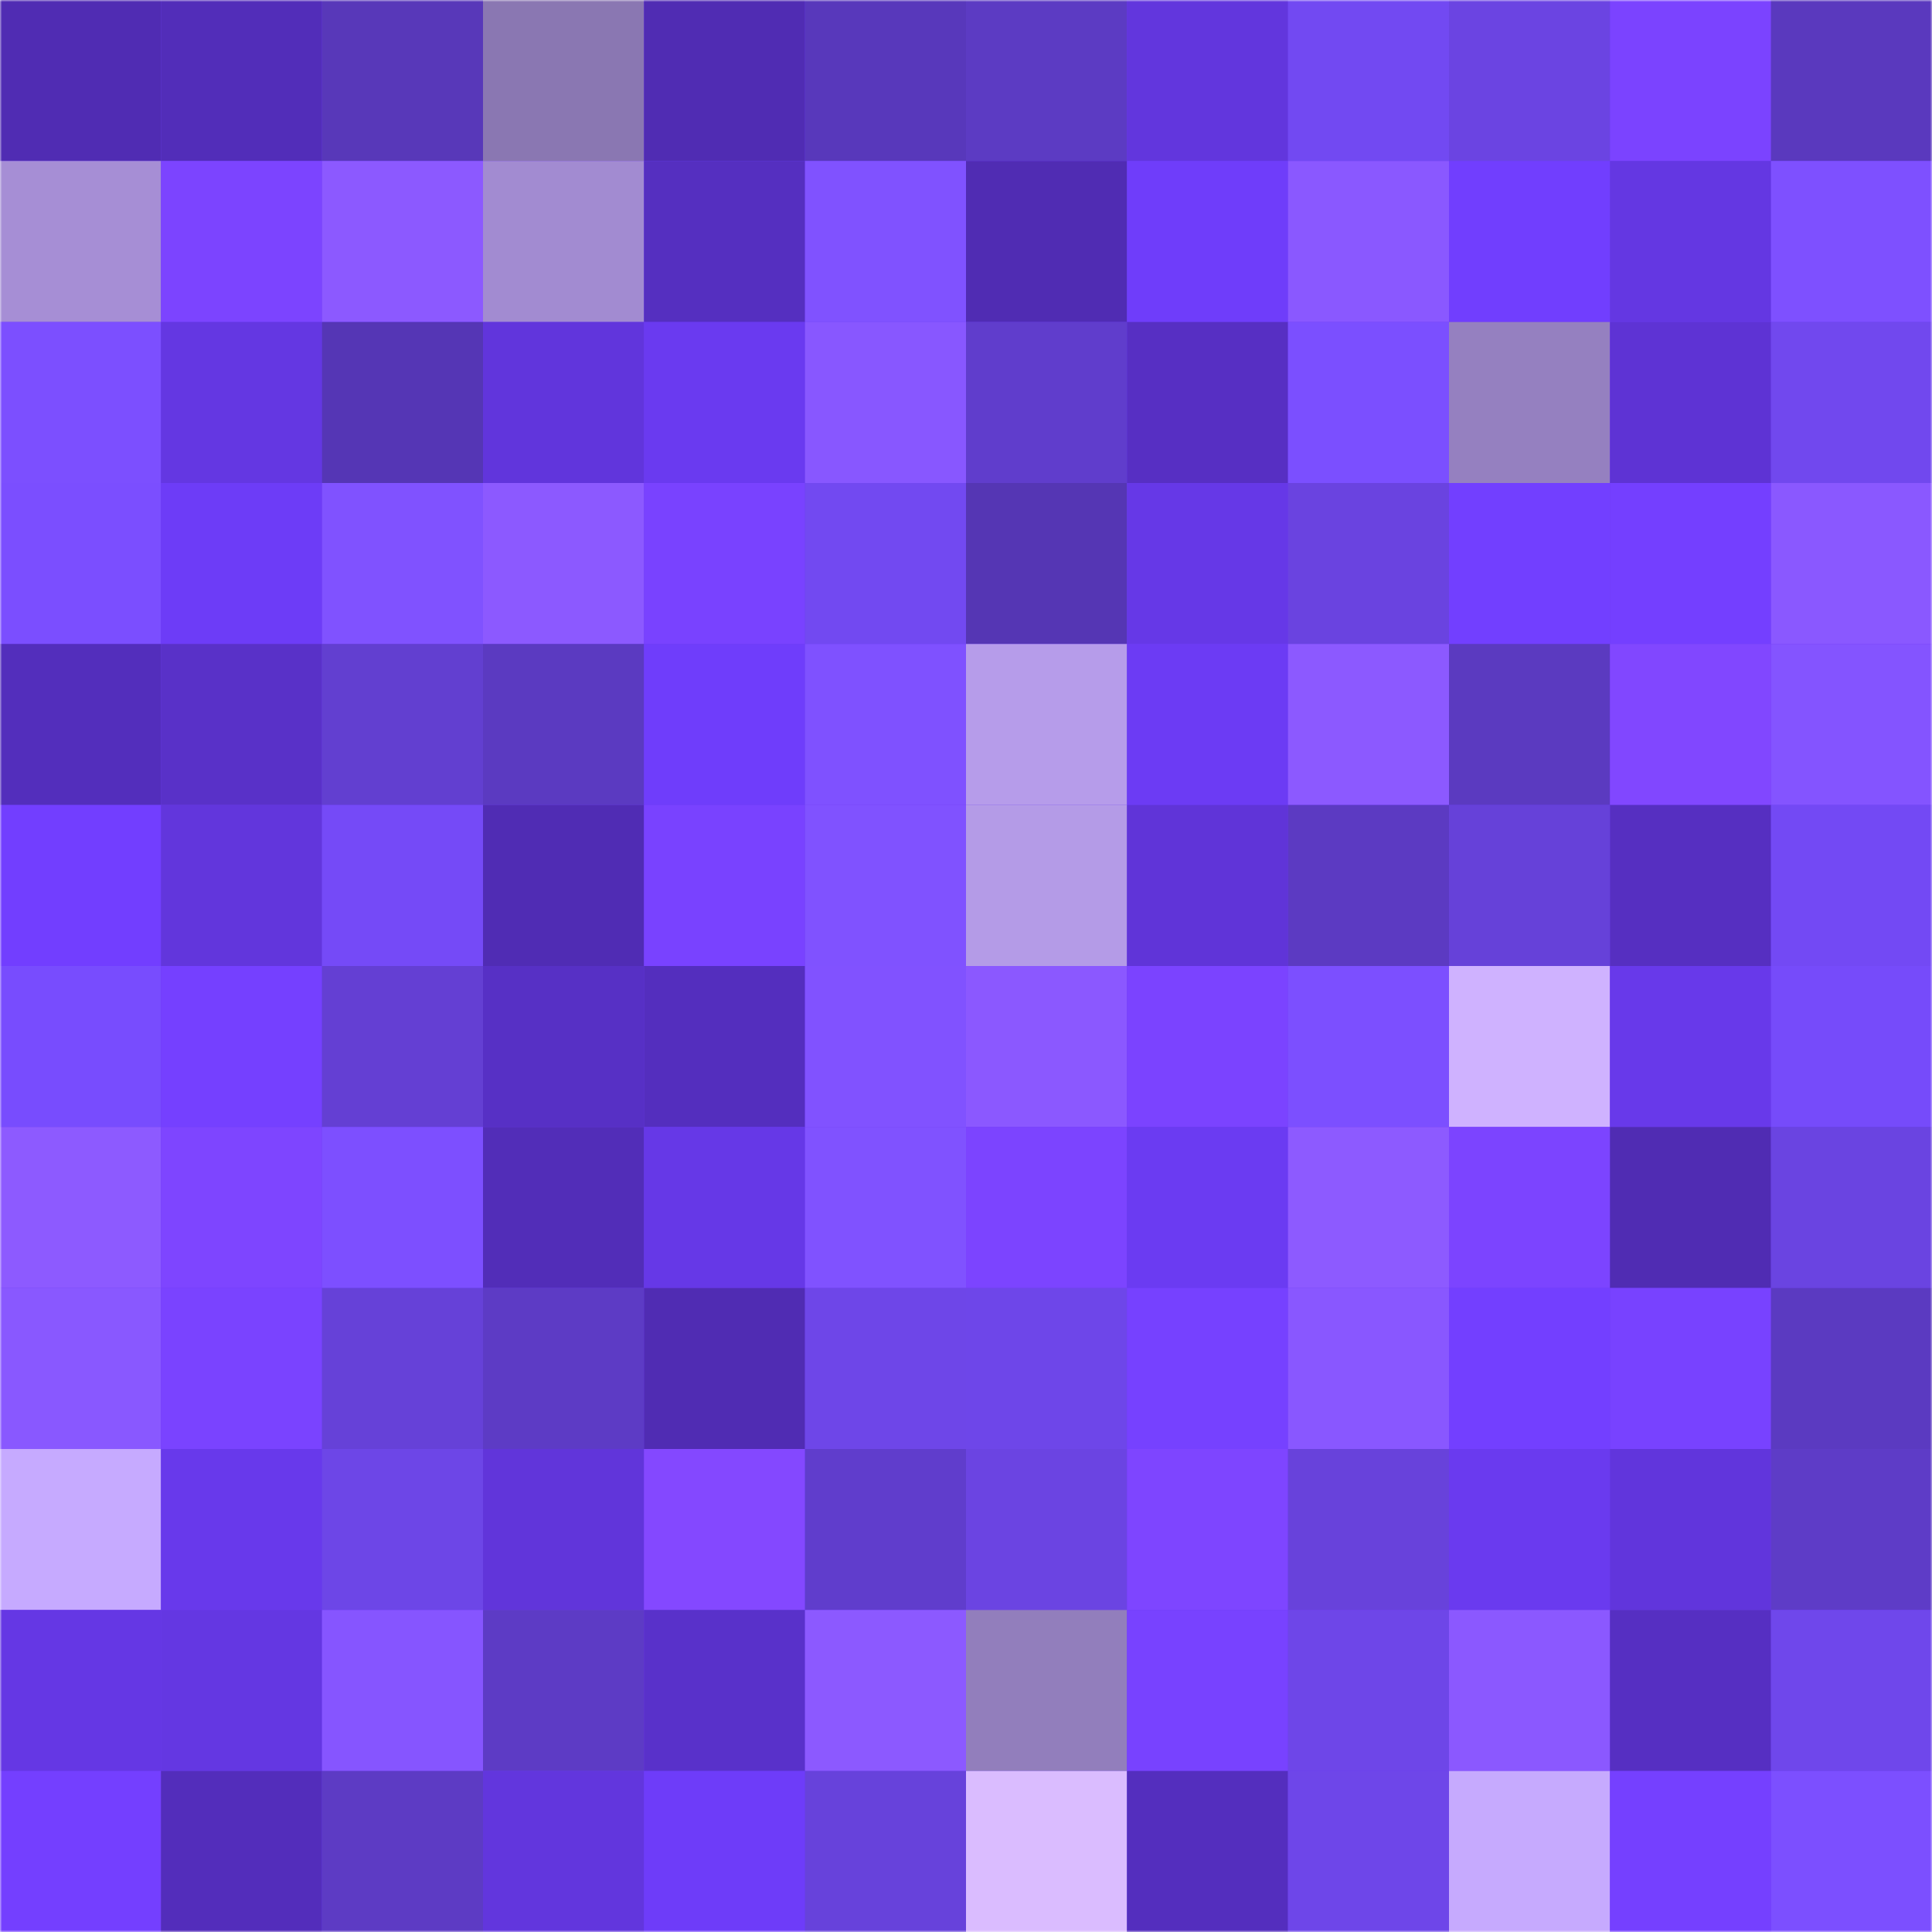 <svg viewBox="0 0 480 480" fill="none" role="img" xmlns="http://www.w3.org/2000/svg" width="240" height="240" name="linea%2Cvladmargineanu.linea.eth"><mask id="1109556205" mask-type="alpha" maskUnits="userSpaceOnUse" x="0" y="0" width="480" height="480"><rect width="480" height="480" rx="0" fill="#FFFFFF"></rect></mask><g mask="url(#1109556205)"><rect width="480" height="480" rx="0" fill="#6a3aef"></rect><rect x="0" y="0" width="40" height="40" fill="#502cb3"></rect><rect x="40" y="0" width="40" height="40" fill="#522db9"></rect><rect x="80" y="0" width="40" height="40" fill="#5838b9"></rect><rect x="120" y="0" width="40" height="40" fill="#8a77b2"></rect><rect x="160" y="0" width="40" height="40" fill="#502cb3"></rect><rect x="200" y="0" width="40" height="40" fill="#5838bb"></rect><rect x="240" y="0" width="40" height="40" fill="#5c3bc3"></rect><rect x="280" y="0" width="40" height="40" fill="#6236dd"></rect><rect x="320" y="0" width="40" height="40" fill="#7249f2"></rect><rect x="360" y="0" width="40" height="40" fill="#6b44e2"></rect><rect x="400" y="0" width="40" height="40" fill="#7b43ff"></rect><rect x="440" y="0" width="40" height="40" fill="#5a39be"></rect><rect x="0" y="40" width="40" height="40" fill="#a68ed5"></rect><rect x="40" y="40" width="40" height="40" fill="#7c44ff"></rect><rect x="80" y="40" width="40" height="40" fill="#8c59ff"></rect><rect x="120" y="40" width="40" height="40" fill="#a28bd1"></rect><rect x="160" y="40" width="40" height="40" fill="#552fc0"></rect><rect x="200" y="40" width="40" height="40" fill="#8052ff"></rect><rect x="240" y="40" width="40" height="40" fill="#502cb3"></rect><rect x="280" y="40" width="40" height="40" fill="#6f3dfa"></rect><rect x="320" y="40" width="40" height="40" fill="#8a58ff"></rect><rect x="360" y="40" width="40" height="40" fill="#713efe"></rect><rect x="400" y="40" width="40" height="40" fill="#6437e2"></rect><rect x="440" y="40" width="40" height="40" fill="#7e50ff"></rect><rect x="0" y="80" width="40" height="40" fill="#7c4fff"></rect><rect x="40" y="80" width="40" height="40" fill="#6437e2"></rect><rect x="80" y="80" width="40" height="40" fill="#5536b5"></rect><rect x="120" y="80" width="40" height="40" fill="#6135dc"></rect><rect x="160" y="80" width="40" height="40" fill="#6a3af0"></rect><rect x="200" y="80" width="40" height="40" fill="#8857ff"></rect><rect x="240" y="80" width="40" height="40" fill="#603dcc"></rect><rect x="280" y="80" width="40" height="40" fill="#572fc3"></rect><rect x="320" y="80" width="40" height="40" fill="#7b4fff"></rect><rect x="360" y="80" width="40" height="40" fill="#9580c0"></rect><rect x="400" y="80" width="40" height="40" fill="#5e33d4"></rect><rect x="440" y="80" width="40" height="40" fill="#7148ee"></rect><rect x="0" y="120" width="40" height="40" fill="#7b4eff"></rect><rect x="40" y="120" width="40" height="40" fill="#6d3cf7"></rect><rect x="80" y="120" width="40" height="40" fill="#8052ff"></rect><rect x="120" y="120" width="40" height="40" fill="#8c59ff"></rect><rect x="160" y="120" width="40" height="40" fill="#7942ff"></rect><rect x="200" y="120" width="40" height="40" fill="#7249f1"></rect><rect x="240" y="120" width="40" height="40" fill="#5536b4"></rect><rect x="280" y="120" width="40" height="40" fill="#6638e7"></rect><rect x="320" y="120" width="40" height="40" fill="#6a43e0"></rect><rect x="360" y="120" width="40" height="40" fill="#723fff"></rect><rect x="400" y="120" width="40" height="40" fill="#743fff"></rect><rect x="440" y="120" width="40" height="40" fill="#8a58ff"></rect><rect x="0" y="160" width="40" height="40" fill="#532ebc"></rect><rect x="40" y="160" width="40" height="40" fill="#5931c8"></rect><rect x="80" y="160" width="40" height="40" fill="#623fd0"></rect><rect x="120" y="160" width="40" height="40" fill="#5b3ac1"></rect><rect x="160" y="160" width="40" height="40" fill="#6f3dfb"></rect><rect x="200" y="160" width="40" height="40" fill="#7f51ff"></rect><rect x="240" y="160" width="40" height="40" fill="#b69cea"></rect><rect x="280" y="160" width="40" height="40" fill="#6c3bf4"></rect><rect x="320" y="160" width="40" height="40" fill="#8c59ff"></rect><rect x="360" y="160" width="40" height="40" fill="#5b3ac0"></rect><rect x="400" y="160" width="40" height="40" fill="#8147ff"></rect><rect x="440" y="160" width="40" height="40" fill="#8454ff"></rect><rect x="0" y="200" width="40" height="40" fill="#723eff"></rect><rect x="40" y="200" width="40" height="40" fill="#6236dc"></rect><rect x="80" y="200" width="40" height="40" fill="#754af7"></rect><rect x="120" y="200" width="40" height="40" fill="#502cb4"></rect><rect x="160" y="200" width="40" height="40" fill="#7942ff"></rect><rect x="200" y="200" width="40" height="40" fill="#8052ff"></rect><rect x="240" y="200" width="40" height="40" fill="#b49be7"></rect><rect x="280" y="200" width="40" height="40" fill="#6034d8"></rect><rect x="320" y="200" width="40" height="40" fill="#5c3ac2"></rect><rect x="360" y="200" width="40" height="40" fill="#6641d9"></rect><rect x="400" y="200" width="40" height="40" fill="#562fc1"></rect><rect x="440" y="200" width="40" height="40" fill="#7349f4"></rect><rect x="0" y="240" width="40" height="40" fill="#784cfe"></rect><rect x="40" y="240" width="40" height="40" fill="#7540ff"></rect><rect x="80" y="240" width="40" height="40" fill="#643fd3"></rect><rect x="120" y="240" width="40" height="40" fill="#5730c5"></rect><rect x="160" y="240" width="40" height="40" fill="#542ebe"></rect><rect x="200" y="240" width="40" height="40" fill="#8152ff"></rect><rect x="240" y="240" width="40" height="40" fill="#8b58ff"></rect><rect x="280" y="240" width="40" height="40" fill="#7b43ff"></rect><rect x="320" y="240" width="40" height="40" fill="#7c4fff"></rect><rect x="360" y="240" width="40" height="40" fill="#cfb2ff"></rect><rect x="400" y="240" width="40" height="40" fill="#6839ea"></rect><rect x="440" y="240" width="40" height="40" fill="#764bfa"></rect><rect x="0" y="280" width="40" height="40" fill="#8d5aff"></rect><rect x="40" y="280" width="40" height="40" fill="#7e45ff"></rect><rect x="80" y="280" width="40" height="40" fill="#7d4fff"></rect><rect x="120" y="280" width="40" height="40" fill="#522db8"></rect><rect x="160" y="280" width="40" height="40" fill="#6638e7"></rect><rect x="200" y="280" width="40" height="40" fill="#8052ff"></rect><rect x="240" y="280" width="40" height="40" fill="#7c44ff"></rect><rect x="280" y="280" width="40" height="40" fill="#6b3bf2"></rect><rect x="320" y="280" width="40" height="40" fill="#8d5aff"></rect><rect x="360" y="280" width="40" height="40" fill="#7c44ff"></rect><rect x="400" y="280" width="40" height="40" fill="#502cb3"></rect><rect x="440" y="280" width="40" height="40" fill="#6a44e1"></rect><rect x="0" y="320" width="40" height="40" fill="#8958ff"></rect><rect x="40" y="320" width="40" height="40" fill="#7a43ff"></rect><rect x="80" y="320" width="40" height="40" fill="#6641d8"></rect><rect x="120" y="320" width="40" height="40" fill="#5d3bc5"></rect><rect x="160" y="320" width="40" height="40" fill="#502cb3"></rect><rect x="200" y="320" width="40" height="40" fill="#6e46e8"></rect><rect x="240" y="320" width="40" height="40" fill="#6e46e9"></rect><rect x="280" y="320" width="40" height="40" fill="#7641ff"></rect><rect x="320" y="320" width="40" height="40" fill="#8957ff"></rect><rect x="360" y="320" width="40" height="40" fill="#733fff"></rect><rect x="400" y="320" width="40" height="40" fill="#7842ff"></rect><rect x="440" y="320" width="40" height="40" fill="#5b3ac1"></rect><rect x="0" y="360" width="40" height="40" fill="#c6aaff"></rect><rect x="40" y="360" width="40" height="40" fill="#6839eb"></rect><rect x="80" y="360" width="40" height="40" fill="#6d46e7"></rect><rect x="120" y="360" width="40" height="40" fill="#6135da"></rect><rect x="160" y="360" width="40" height="40" fill="#8448ff"></rect><rect x="200" y="360" width="40" height="40" fill="#603dcc"></rect><rect x="240" y="360" width="40" height="40" fill="#6b44e2"></rect><rect x="280" y="360" width="40" height="40" fill="#7e45ff"></rect><rect x="320" y="360" width="40" height="40" fill="#6842db"></rect><rect x="360" y="360" width="40" height="40" fill="#6a3aef"></rect><rect x="400" y="360" width="40" height="40" fill="#6135dc"></rect><rect x="440" y="360" width="40" height="40" fill="#5e3cc7"></rect><rect x="0" y="400" width="40" height="40" fill="#6537e4"></rect><rect x="40" y="400" width="40" height="40" fill="#6437e2"></rect><rect x="80" y="400" width="40" height="40" fill="#8655ff"></rect><rect x="120" y="400" width="40" height="40" fill="#5d3bc5"></rect><rect x="160" y="400" width="40" height="40" fill="#5931ca"></rect><rect x="200" y="400" width="40" height="40" fill="#8c59ff"></rect><rect x="240" y="400" width="40" height="40" fill="#927ebc"></rect><rect x="280" y="400" width="40" height="40" fill="#7842ff"></rect><rect x="320" y="400" width="40" height="40" fill="#6e46e8"></rect><rect x="360" y="400" width="40" height="40" fill="#8b58ff"></rect><rect x="400" y="400" width="40" height="40" fill="#562fc2"></rect><rect x="440" y="400" width="40" height="40" fill="#6f47eb"></rect><rect x="0" y="440" width="40" height="40" fill="#743fff"></rect><rect x="40" y="440" width="40" height="40" fill="#532dbb"></rect><rect x="80" y="440" width="40" height="40" fill="#5d3bc4"></rect><rect x="120" y="440" width="40" height="40" fill="#6236dd"></rect><rect x="160" y="440" width="40" height="40" fill="#6e3cf9"></rect><rect x="200" y="440" width="40" height="40" fill="#6742db"></rect><rect x="240" y="440" width="40" height="40" fill="#dabcff"></rect><rect x="280" y="440" width="40" height="40" fill="#542ebe"></rect><rect x="320" y="440" width="40" height="40" fill="#6e46e9"></rect><rect x="360" y="440" width="40" height="40" fill="#c6aafe"></rect><rect x="400" y="440" width="40" height="40" fill="#7540ff"></rect><rect x="440" y="440" width="40" height="40" fill="#7c4fff"></rect></g></svg>
